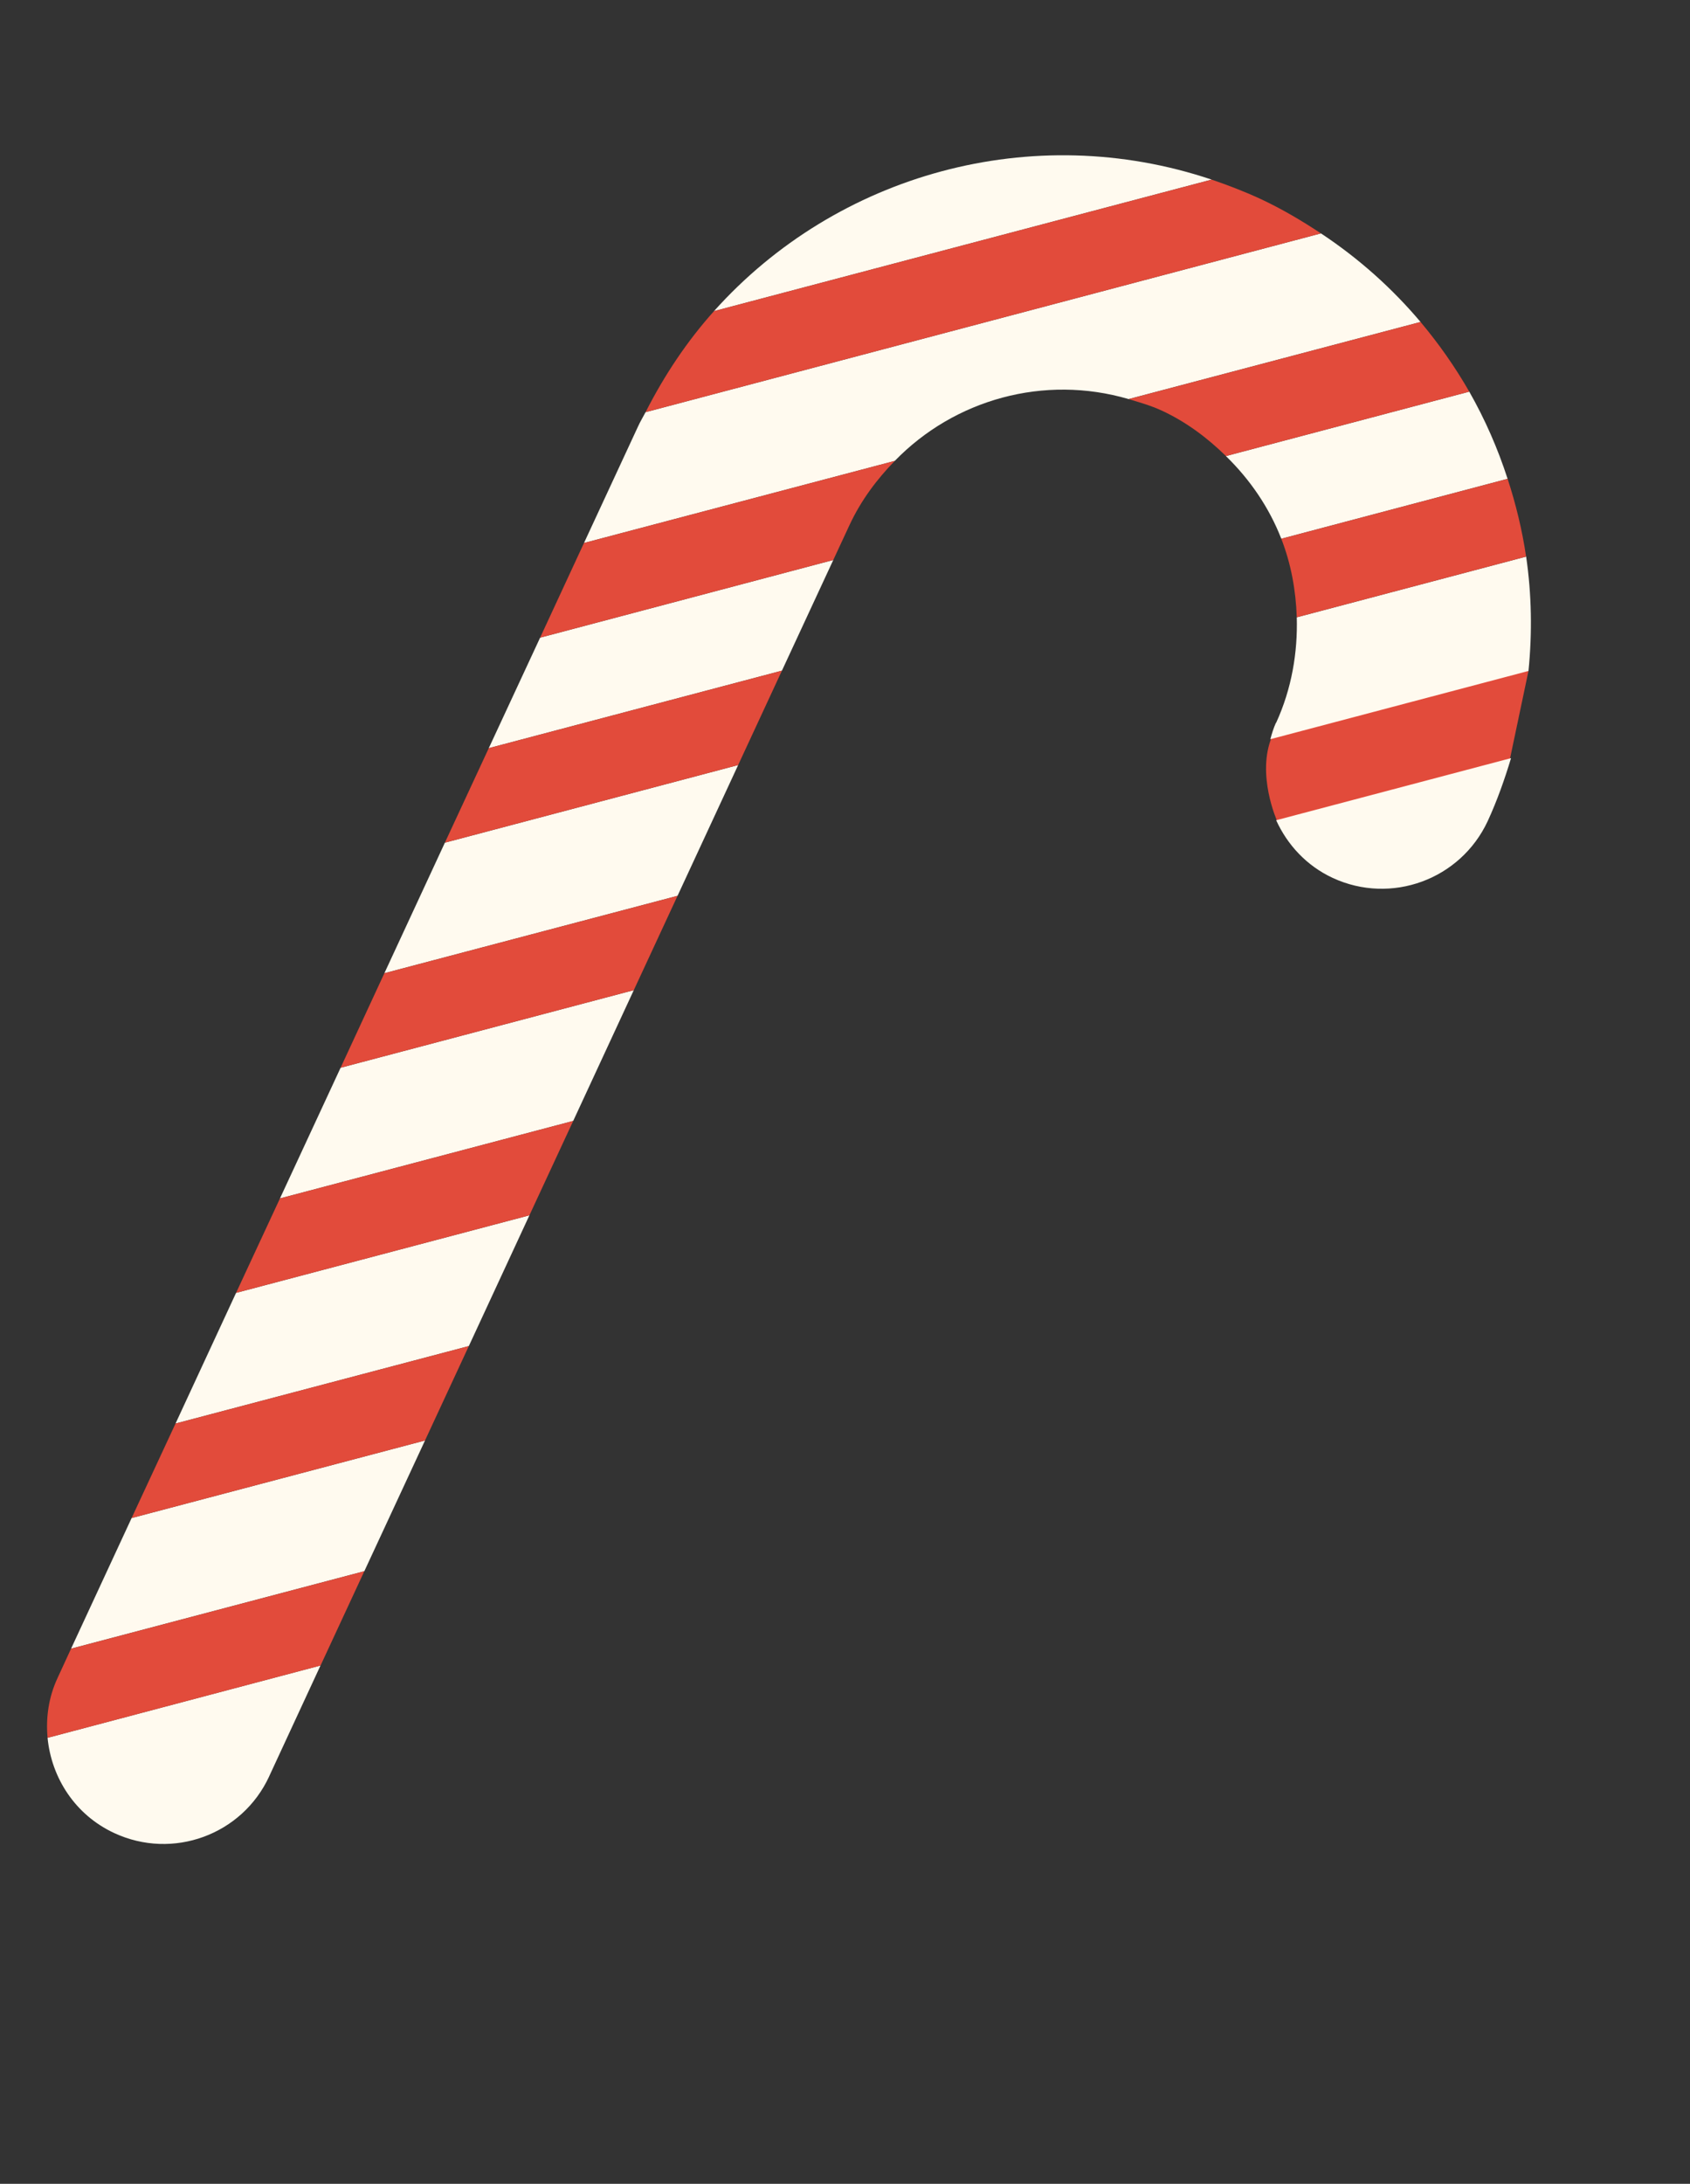 <?xml version="1.0" encoding="UTF-8"?> <svg xmlns="http://www.w3.org/2000/svg" width="247" height="319" viewBox="0 0 247 319" fill="none"><rect x="0" y="0" width="247" height="319" fill="#333333" stroke="none"/> <g clip-path="url(#clip0_1361_3580)"> <path d="M223.393 98.008L220.659 110.98L186.631 119.87C186.631 119.87 183.607 113.125 185.892 107.615C186.943 105.076 223.392 98.002 223.392 98.002L223.393 98.008Z" fill="#E24B3B"></path> <path d="M99.025 130.856L56.177 142.163L65.022 123.093L107.885 111.753L99.025 130.856Z" fill="#FFFAEF"></path> <path d="M114.282 97.965L71.437 109.286L78.94 93.146L121.788 81.799L114.282 97.965Z" fill="#FFFAEF"></path> <path d="M177.087 26.236L104.353 45.448C122.299 25.406 150.88 17.429 177.087 26.236Z" fill="#FFFAEF"></path> <path d="M53.248 229.511L10.386 240.828L19.236 221.747L62.118 210.416L53.248 229.511Z" fill="#FFFAEF"></path> <path d="M39.34 259.486C35.383 268.035 25.244 271.731 16.7 267.763C10.993 265.12 7.519 259.707 6.952 253.846L46.843 243.286L39.338 259.48L39.34 259.486Z" fill="#FFFAEF"></path> <path d="M68.52 196.626L25.654 207.942L34.502 188.856L77.375 177.525L68.52 196.626Z" fill="#FFFAEF"></path> <path d="M217.434 119.943C213.451 128.489 203.325 132.196 194.784 128.243C190.938 126.455 188.145 123.386 186.516 119.815L220.845 110.743C219.905 113.843 218.823 116.931 217.432 119.947L217.434 119.943Z" fill="#FFFAEF"></path> <path d="M92.63 144.637L83.776 163.739L40.917 175.058L49.78 155.969L92.63 144.637Z" fill="#FFFAEF"></path> <path d="M179.177 66.618L214.738 57.209C217.045 61.26 218.917 65.54 220.341 69.944L187.267 78.698C185.498 74.159 182.718 70.073 179.172 66.62L179.177 66.618Z" fill="#FFFAEF"></path> <path d="M186.48 105.582L186.507 105.594C188.802 100.575 189.667 95.312 189.53 90.173L223.052 81.305C223.852 86.79 223.957 92.396 223.394 98.008L185.665 107.98C185.886 107.172 186.124 106.376 186.48 105.582Z" fill="#FFFAEF"></path> <path d="M130.774 67.325L85.351 79.318L93.242 62.316C93.567 61.589 93.984 60.919 94.352 60.208L193.061 34.092C198.612 37.766 203.481 42.127 207.617 47.031L164.954 58.296C152.609 54.68 139.513 58.328 130.774 67.325Z" fill="#FFFAEF"></path> <path d="M104.353 45.448L177.087 26.236C179.455 27.047 181.833 27.953 184.155 29.026C187.311 30.488 190.242 32.234 193.061 34.092L94.352 60.208C97.123 54.763 100.446 49.802 104.353 45.448Z" fill="#E24B3B"></path> <path d="M124.168 76.677L121.788 81.798L78.94 93.145L85.351 79.318L130.774 67.325C128.157 70.014 125.852 73.071 124.17 76.674L124.168 76.677Z" fill="#E24B3B"></path> <path d="M169.787 59.976C168.203 59.242 166.581 58.784 164.953 58.3L207.617 47.031C210.301 50.223 212.683 53.626 214.738 57.209L179.177 66.618C176.49 63.988 173.41 61.654 169.785 59.971L169.787 59.976Z" fill="#E24B3B"></path> <path d="M187.27 78.699L220.344 69.946C221.558 73.659 222.471 77.437 223.048 81.304L189.526 90.171C189.397 86.218 188.686 82.343 187.266 78.698L187.27 78.699Z" fill="#E24B3B"></path> <path d="M107.884 111.753L65.021 123.093L71.437 109.286L114.282 97.965L107.884 111.753Z" fill="#E24B3B"></path> <path d="M56.177 142.163L99.025 130.857L92.631 144.637L49.78 155.969L56.177 142.163Z" fill="#E24B3B"></path> <path d="M77.375 177.525L34.503 188.856L40.918 175.058L83.776 163.739L77.375 177.525Z" fill="#E24B3B"></path> <path d="M62.117 210.416L19.235 221.747L25.655 207.942L68.52 196.626L62.117 210.416Z" fill="#E24B3B"></path> <path d="M46.845 243.291L6.953 253.852C6.687 250.948 7.089 247.951 8.404 245.124L10.384 240.832L53.246 229.514L46.847 243.297L46.845 243.291Z" fill="#E24B3B"></path> </g> <defs> <clipPath id="clip0_1361_3580"> <rect width="136.907" height="287.371" fill="white" transform="translate(122.653) rotate(25.265)"></rect> </clipPath> </defs> </svg> 